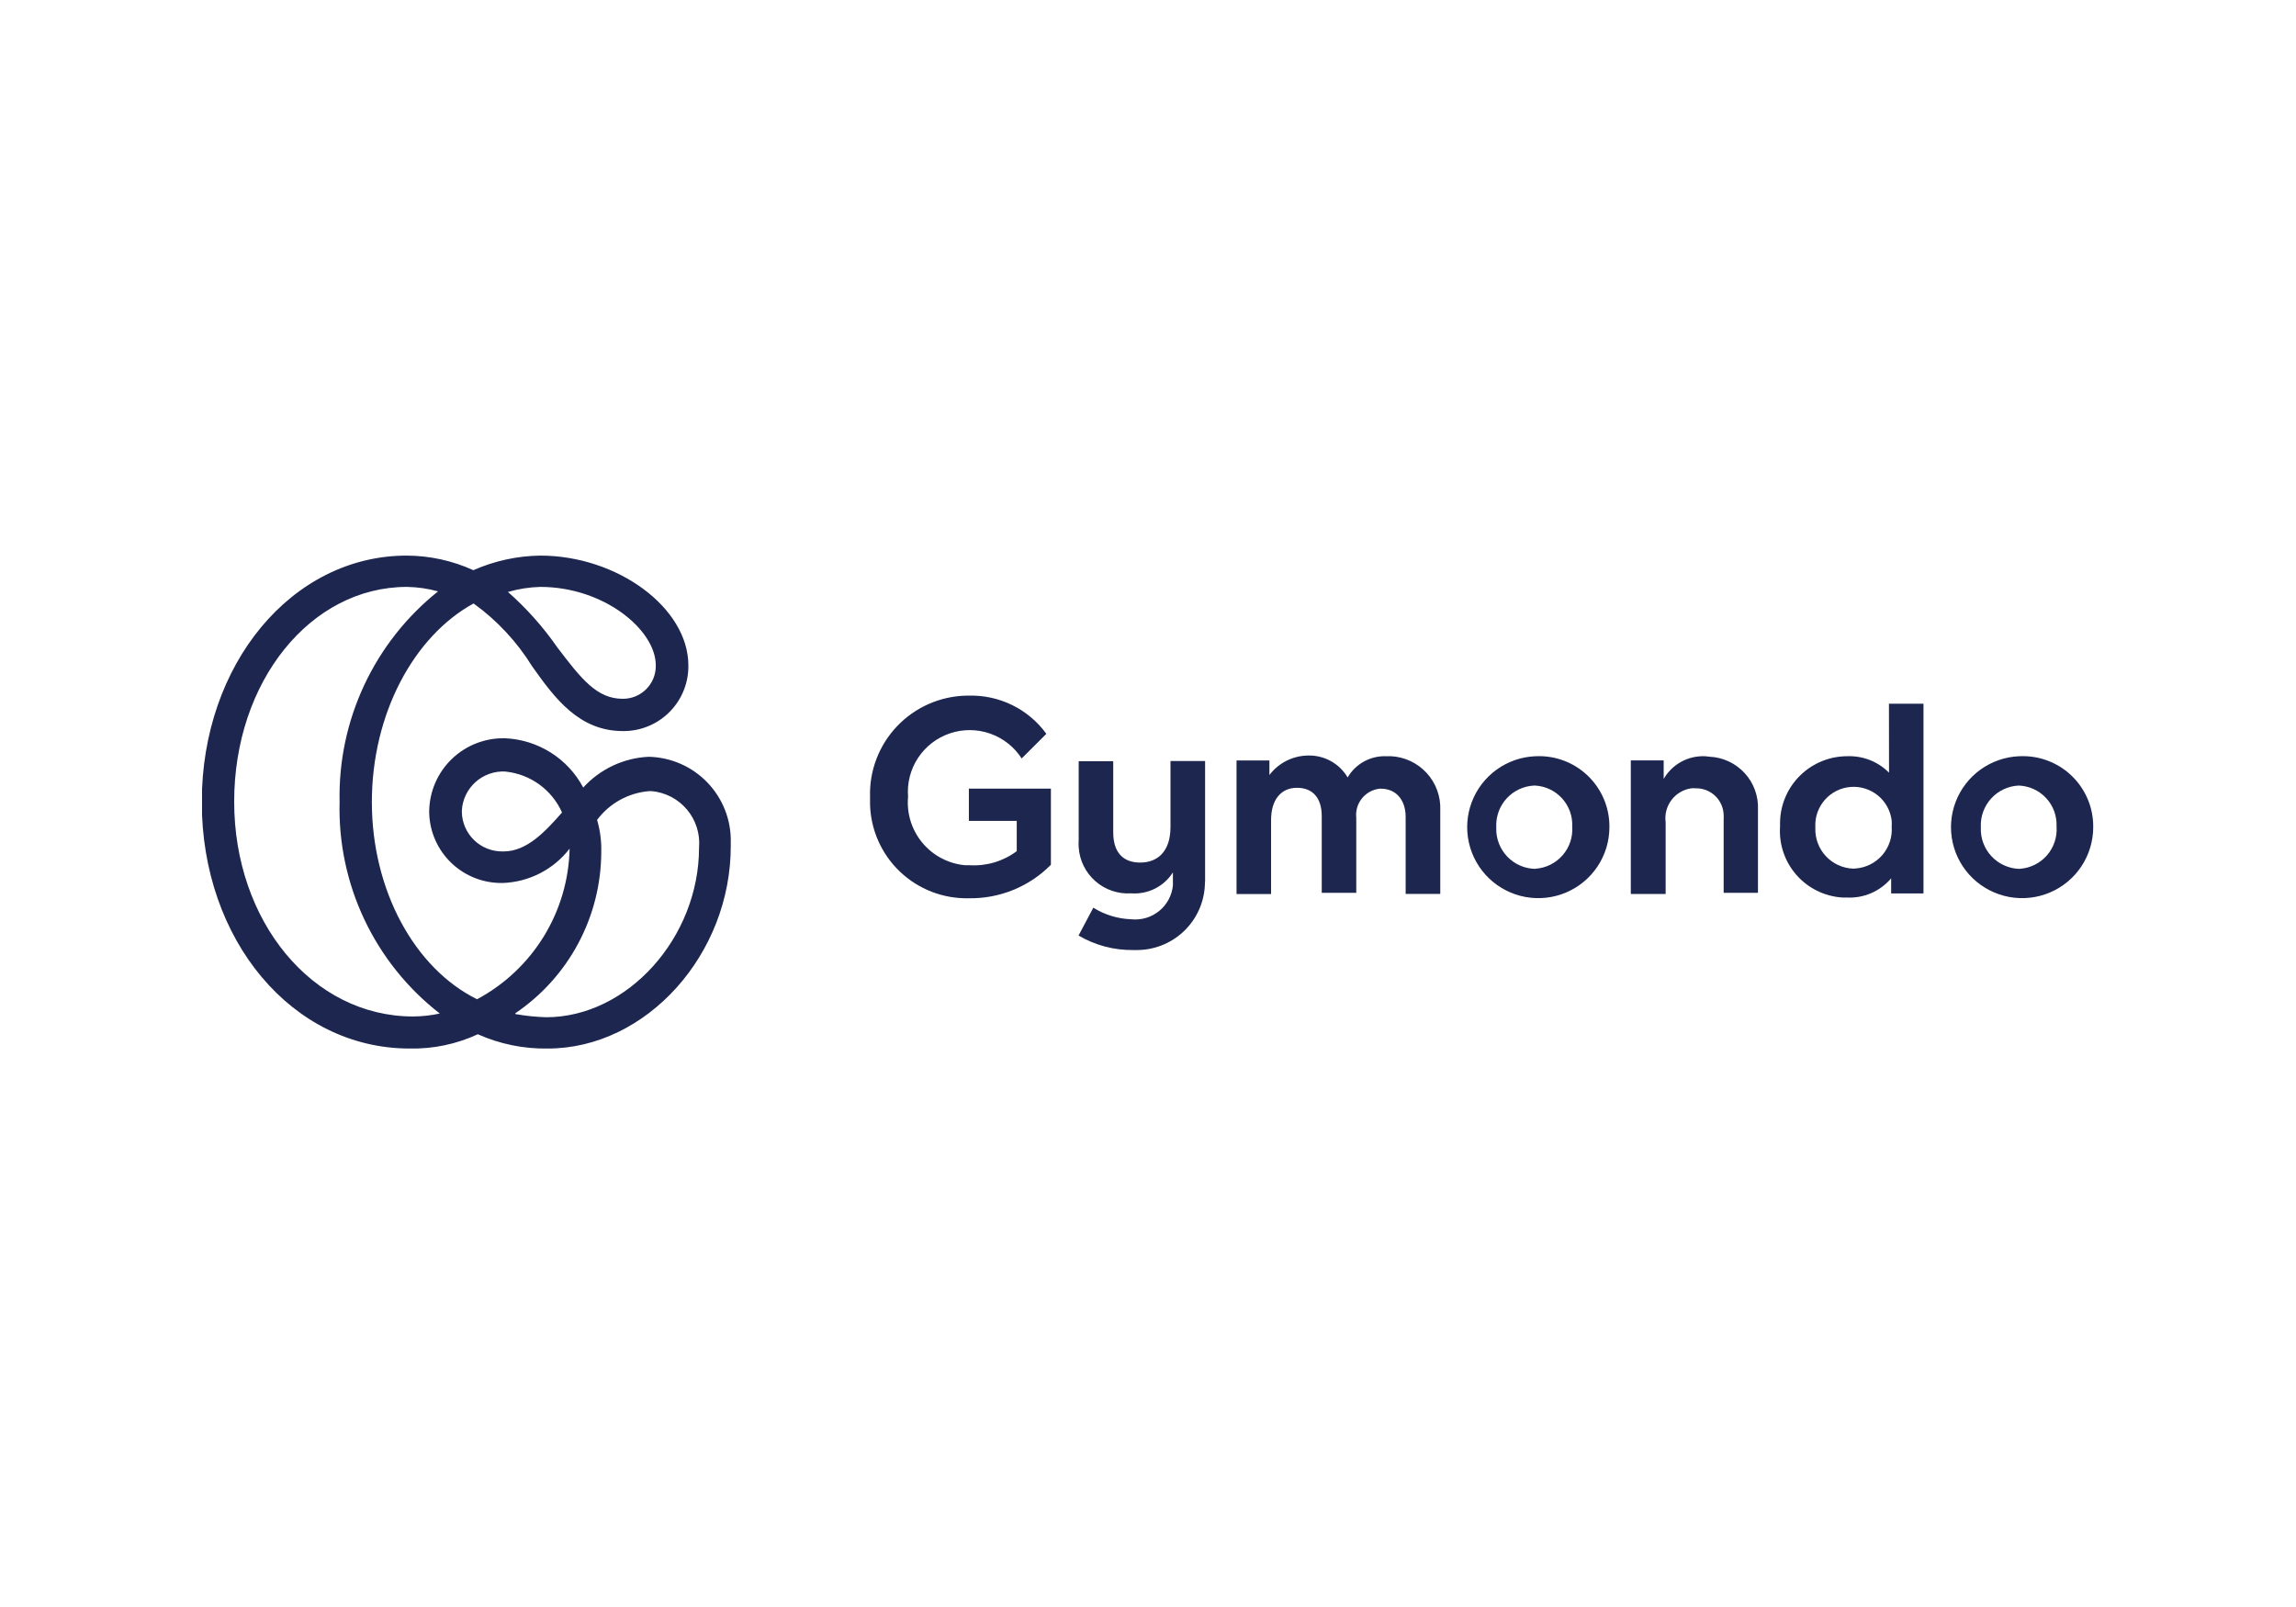 <?xml version="1.0" encoding="utf-8"?>
<svg xmlns="http://www.w3.org/2000/svg" fill="none" height="350" viewBox="0 0 500 350" width="500">
<rect fill="white" height="350" width="500"/>
<g clip-path="url(#clip0_4228_10414)">
<path d="M210.993 195.638C205.421 195.77 200.024 193.689 195.988 189.851C191.953 186.013 189.608 180.733 189.47 175.17C189.47 174.61 189.47 174.067 189.47 173.523C189.389 170.701 189.867 167.891 190.879 165.254C191.89 162.617 193.414 160.206 195.362 158.16C197.311 156.114 199.645 154.473 202.232 153.331C204.818 152.189 207.605 151.569 210.432 151.508H210.976C214.257 151.418 217.509 152.128 220.452 153.577C223.395 155.026 225.94 157.171 227.865 159.824L222.488 165.191C220.867 162.671 218.449 160.764 215.618 159.773C212.787 158.782 209.705 158.763 206.863 159.721C204.02 160.678 201.58 162.556 199.928 165.057C198.277 167.558 197.51 170.537 197.749 173.523C197.414 177.138 198.528 180.738 200.846 183.534C203.165 186.33 206.499 188.095 210.119 188.442C210.449 188.442 210.795 188.442 211.141 188.442C214.822 188.671 218.464 187.585 221.416 185.379V178.793H210.993V171.762H228.855V188.343C226.527 190.702 223.743 192.565 220.673 193.819C217.603 195.073 214.31 195.692 210.993 195.638Z" fill="#1D264F"/>
<path d="M302.085 164.713C300.363 164.611 298.647 164.988 297.127 165.802C295.607 166.616 294.343 167.836 293.476 169.324C292.604 167.843 291.353 166.62 289.852 165.781C288.351 164.942 286.653 164.516 284.933 164.549C283.285 164.557 281.662 164.945 280.189 165.682C278.716 166.419 277.432 167.485 276.439 168.797V165.62H269.281V194.715H276.802V178.611C276.802 174.165 278.962 171.58 282.459 171.58C285.955 171.58 287.836 173.885 287.836 177.755V194.452H295.356V178.133C295.184 176.62 295.621 175.101 296.571 173.91C297.52 172.718 298.904 171.951 300.419 171.777H300.733C303.899 171.777 306.109 174.083 306.109 177.952V194.698H313.647V176.454C313.772 173.465 312.705 170.55 310.68 168.346C308.655 166.142 305.836 164.83 302.844 164.697L302.085 164.713Z" fill="#1D264F"/>
<path d="M334.351 164.704C331.319 164.829 328.39 165.842 325.929 167.616C323.469 169.389 321.584 171.846 320.51 174.68C319.436 177.514 319.22 180.6 319.888 183.556C320.556 186.512 322.08 189.207 324.269 191.305C326.458 193.404 329.217 194.814 332.202 195.361C335.187 195.907 338.267 195.566 341.06 194.379C343.852 193.192 346.234 191.212 347.909 188.685C349.584 186.158 350.479 183.196 350.481 180.166C350.505 178.157 350.132 176.163 349.384 174.298C348.636 172.433 347.528 170.733 346.122 169.295C344.716 167.858 343.04 166.712 341.19 165.921C339.34 165.13 337.353 164.711 335.341 164.688L334.351 164.704ZM334.351 189.238C333.214 189.219 332.092 188.977 331.049 188.524C330.006 188.072 329.062 187.418 328.272 186.602C327.481 185.785 326.86 184.822 326.443 183.765C326.026 182.709 325.821 181.581 325.841 180.445C325.833 180.314 325.833 180.181 325.841 180.05C325.756 177.773 326.574 175.556 328.119 173.878C329.663 172.201 331.808 171.199 334.087 171.092H334.269C336.531 171.207 338.656 172.214 340.176 173.889C341.697 175.565 342.491 177.775 342.383 180.034C342.542 182.307 341.79 184.549 340.293 186.269C338.796 187.989 336.677 189.045 334.401 189.205L334.351 189.238Z" fill="#1D264F"/>
<path d="M439.711 164.704C436.678 164.829 433.75 165.842 431.289 167.616C428.828 169.389 426.944 171.846 425.87 174.68C424.796 177.514 424.579 180.6 425.247 183.556C425.915 186.512 427.439 189.207 429.628 191.305C431.817 193.404 434.576 194.814 437.561 195.361C440.546 195.907 443.627 195.566 446.42 194.379C449.212 193.192 451.594 191.212 453.269 188.685C454.944 186.158 455.838 183.196 455.84 180.166C455.864 178.157 455.492 176.163 454.744 174.298C453.996 172.433 452.887 170.733 451.481 169.295C450.075 167.858 448.4 166.712 446.55 165.921C444.7 165.13 442.712 164.711 440.7 164.688L439.711 164.704ZM439.711 189.238C437.417 189.157 435.249 188.169 433.684 186.492C432.119 184.816 431.285 182.588 431.365 180.297C431.357 180.215 431.357 180.132 431.365 180.05C431.28 177.773 432.099 175.556 433.643 173.878C435.187 172.201 437.332 171.199 439.612 171.092C441.872 171.17 444.01 172.139 445.555 173.787C447.101 175.436 447.929 177.629 447.858 179.886V180.05C448.017 182.323 447.265 184.566 445.768 186.286C444.271 188.006 442.152 189.062 439.876 189.222L439.711 189.238Z" fill="#1D264F"/>
<path d="M371.386 164.708C369.562 164.614 367.748 165.027 366.144 165.898C364.54 166.77 363.209 168.068 362.299 169.648V165.615H355.141V194.71H362.727V179.1C362.492 177.381 362.945 175.638 363.989 174.251C365.032 172.863 366.582 171.943 368.302 171.691C368.626 171.666 368.951 171.666 369.275 171.691C370.059 171.675 370.839 171.814 371.569 172.1C372.299 172.385 372.966 172.811 373.531 173.354C374.096 173.897 374.549 174.546 374.863 175.264C375.177 175.981 375.346 176.753 375.361 177.536C375.385 177.837 375.385 178.14 375.361 178.441V194.447H382.832V176.334C382.896 174.884 382.674 173.436 382.177 172.072C381.681 170.708 380.92 169.454 379.938 168.384C378.956 167.313 377.773 166.447 376.456 165.833C375.138 165.22 373.713 164.871 372.26 164.807L371.386 164.708Z" fill="#1D264F"/>
<path d="M411.374 168.291C410.197 167.102 408.787 166.169 407.231 165.551C405.676 164.933 404.009 164.644 402.336 164.701C398.46 164.688 394.737 166.209 391.983 168.932C389.228 171.654 387.667 175.354 387.641 179.224C387.641 179.504 387.641 179.784 387.641 180.047C387.387 183.883 388.669 187.663 391.205 190.556C393.741 193.449 397.323 195.218 401.165 195.476H402.105C403.941 195.583 405.776 195.26 407.466 194.534C409.155 193.808 410.651 192.698 411.836 191.294V194.587H418.878V153.273H411.357L411.374 168.291ZM403.573 189.186C401.314 189.105 399.179 188.135 397.634 186.487C396.089 184.84 395.26 182.649 395.326 180.394C395.326 180.278 395.326 180.162 395.326 180.047C395.237 177.895 395.985 175.792 397.415 174.179C398.845 172.565 400.845 171.568 402.996 171.395C405.147 171.223 407.281 171.889 408.951 173.253C410.62 174.618 411.696 176.575 411.951 178.714C411.984 179.158 411.984 179.603 411.951 180.047C412.119 182.291 411.389 184.511 409.92 186.218C408.451 187.925 406.365 188.981 404.117 189.153L403.573 189.186Z" fill="#1D264F"/>
<path d="M262.401 191.882C262.459 195.807 260.954 199.595 258.218 202.413C255.481 205.232 251.737 206.851 247.805 206.916C247.443 206.916 247.096 206.916 246.75 206.916C242.576 206.968 238.468 205.875 234.875 203.754L238.091 197.695C240.572 199.241 243.415 200.109 246.337 200.214C247.419 200.33 248.513 200.232 249.556 199.925C250.599 199.617 251.571 199.106 252.415 198.422C253.26 197.738 253.961 196.894 254.477 195.938C254.994 194.983 255.316 193.934 255.425 192.853C255.441 192.552 255.441 192.25 255.425 191.948V190.005C254.465 191.515 253.114 192.738 251.513 193.541C249.913 194.344 248.124 194.698 246.337 194.566C243.492 194.751 240.69 193.801 238.546 191.923C236.403 190.046 235.094 187.396 234.908 184.555C234.871 184.007 234.871 183.457 234.908 182.909V165.783H242.429V181.278C242.429 185.625 244.54 187.864 248.3 187.864C252.061 187.864 254.897 185.493 254.897 180.125V165.75H262.434V192.261" fill="#1D264F"/>
<path d="M119.276 228.368C114.035 228.455 108.839 227.393 104.053 225.256C99.408 227.41 94.331 228.475 89.21 228.368C63.613 228.368 43.938 204.706 43.938 174.688C43.938 144.67 63.564 121.008 88.567 121.008C93.576 121.025 98.524 122.109 103.081 124.186C107.676 122.156 112.635 121.075 117.66 121.008C134.483 121.008 149.903 132.403 149.903 144.901C149.934 146.755 149.598 148.596 148.914 150.32C148.231 152.044 147.214 153.616 145.921 154.947C144.628 156.278 143.084 157.34 141.379 158.075C139.674 158.809 137.84 159.2 135.984 159.226C135.88 159.242 135.774 159.242 135.67 159.226C126.088 159.226 120.827 152.096 115.879 145.115C112.568 139.764 108.236 135.115 103.13 131.431C90.117 138.561 80.98 155.472 80.98 174.688C80.98 193.904 90.282 210.914 103.889 217.632C109.86 214.441 114.874 209.721 118.416 203.957C121.957 198.192 123.899 191.592 124.043 184.831C122.327 187.059 120.143 188.883 117.643 190.175C115.144 191.467 112.391 192.195 109.579 192.307C105.417 192.418 101.382 190.873 98.36 188.014C95.338 185.154 93.577 181.214 93.465 177.059C93.457 176.916 93.457 176.774 93.465 176.631C93.5 174.516 93.951 172.429 94.794 170.488C95.636 168.547 96.853 166.791 98.376 165.32C99.898 163.849 101.696 162.692 103.666 161.915C105.636 161.137 107.741 160.756 109.859 160.791H109.974C113.505 160.942 116.935 162.012 119.924 163.896C122.912 165.779 125.356 168.41 127.012 171.527C128.829 169.529 131.023 167.908 133.468 166.758C135.913 165.608 138.561 164.951 141.261 164.824C143.661 164.876 146.028 165.399 148.225 166.363C150.422 167.328 152.408 168.716 154.068 170.447C155.728 172.178 157.031 174.218 157.901 176.452C158.771 178.686 159.192 181.069 159.139 183.465C159.139 183.695 159.139 183.909 159.139 184.14C159.222 207.818 140.783 228.368 119.276 228.368ZM112.234 220.859C114.452 221.253 116.695 221.484 118.946 221.551C136.643 221.551 152.229 204.212 152.229 184.617C152.358 183.128 152.192 181.628 151.74 180.204C151.289 178.779 150.561 177.457 149.597 176.314C148.634 175.17 147.454 174.227 146.126 173.538C144.798 172.85 143.346 172.429 141.855 172.3H141.476C139.228 172.464 137.043 173.108 135.067 174.191C133.092 175.274 131.374 176.769 130.029 178.574C130.692 180.84 130.998 183.196 130.937 185.556C130.918 192.498 129.2 199.33 125.931 205.458C122.663 211.585 117.944 216.822 112.185 220.711L112.234 220.859ZM88.633 127.825C67.555 127.825 50.996 148.507 50.996 174.589C50.996 200.672 68.034 221.386 89.969 221.386C91.921 221.371 93.866 221.157 95.774 220.744C88.771 215.305 83.148 208.298 79.358 200.289C75.567 192.28 73.716 183.494 73.954 174.639C73.761 165.867 75.596 157.168 79.314 149.218C83.032 141.268 88.535 134.28 95.395 128.796C93.19 128.192 90.919 127.866 88.633 127.825ZM110.074 168.036C108.888 167.971 107.702 168.141 106.583 168.535C105.464 168.929 104.433 169.539 103.551 170.332C102.668 171.124 101.951 172.083 101.44 173.152C100.929 174.222 100.635 175.382 100.574 176.565C100.565 176.658 100.565 176.752 100.574 176.845C100.617 179.166 101.581 181.374 103.254 182.985C104.927 184.597 107.172 185.48 109.496 185.44H109.661C114.757 185.44 118.749 181.093 122.394 176.96C121.314 174.532 119.613 172.431 117.462 170.867C115.311 169.304 112.786 168.333 110.14 168.052L110.074 168.036ZM110.601 128.912C114.661 132.487 118.272 136.539 121.354 140.981C126.582 147.848 129.964 152.195 135.604 152.195C136.543 152.203 137.475 152.028 138.346 151.676C139.217 151.325 140.009 150.805 140.679 150.148C141.348 149.49 141.882 148.707 142.248 147.843C142.614 146.98 142.805 146.052 142.811 145.115V144.901C142.811 137.227 131.58 127.825 117.66 127.825C115.292 127.889 112.942 128.254 110.667 128.912H110.601Z" fill="#1D264F"/>
</g>
<defs>
<clipPath id="clip0_4228_10414">
<rect fill="white" height="107.36" transform="translate(44 121)" width="411.84"/>
</clipPath>
</defs>
</svg>